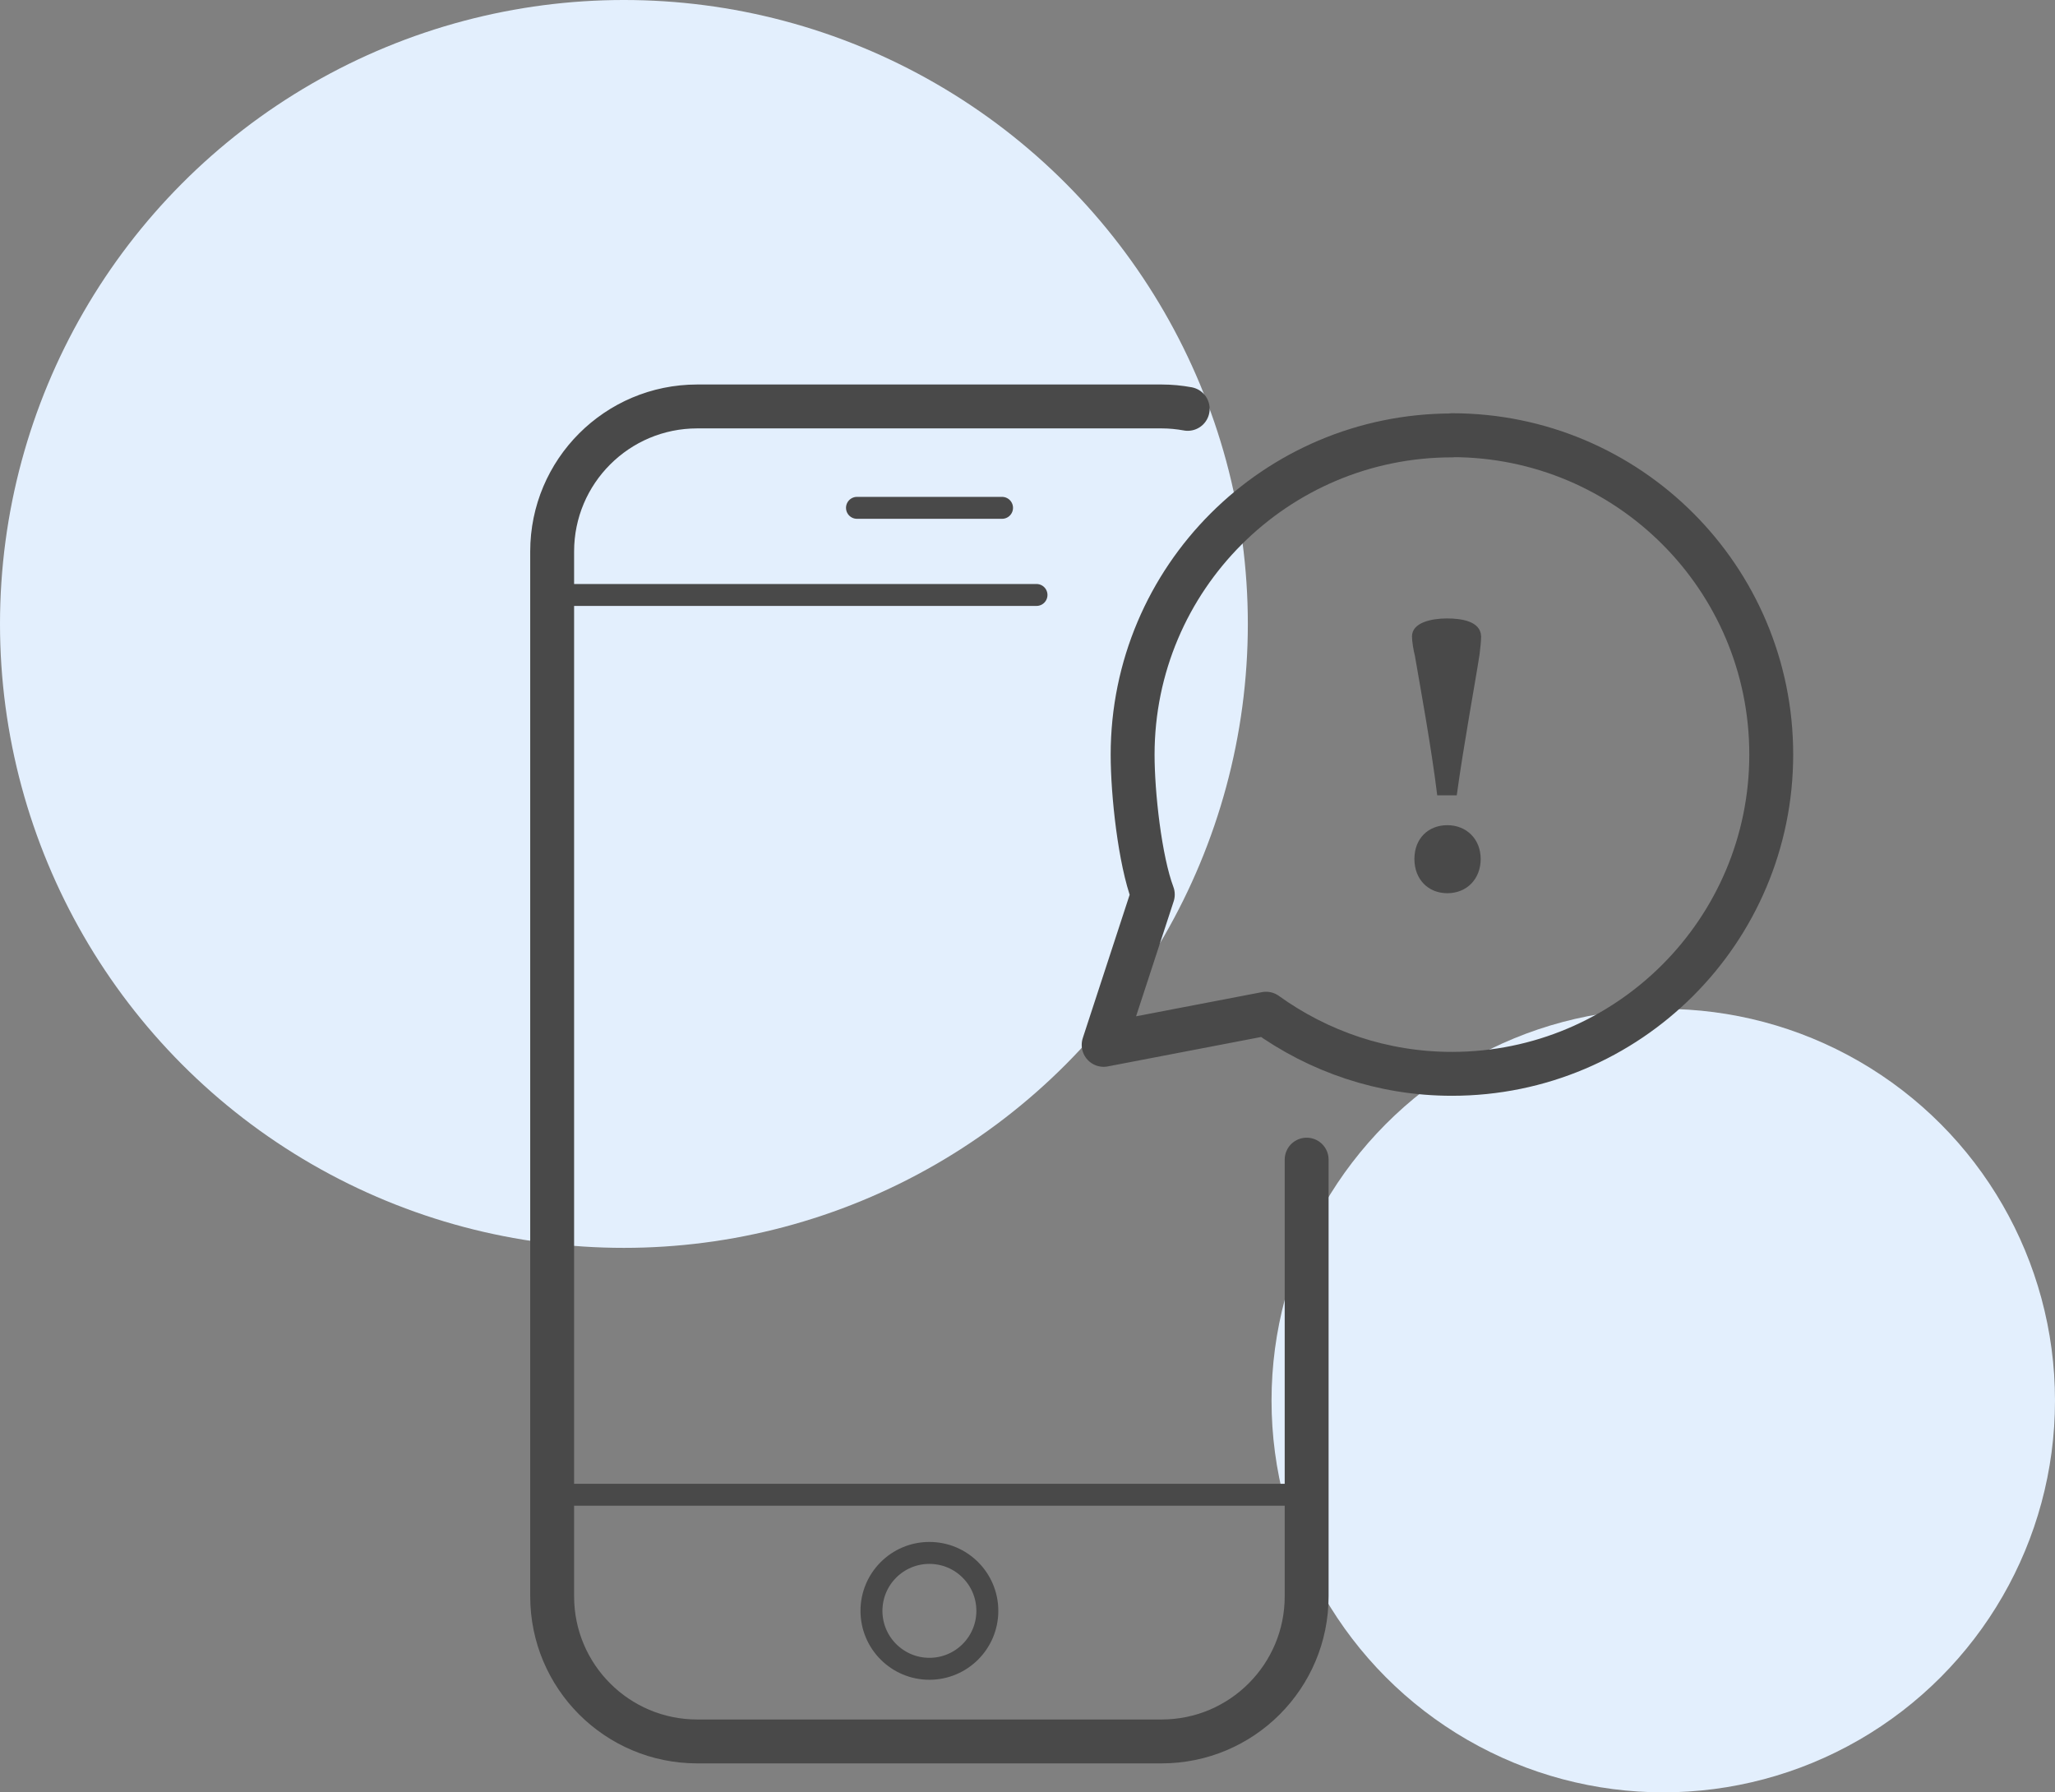<?xml version="1.0" encoding="UTF-8"?>
<svg id="Layer_2" xmlns="http://www.w3.org/2000/svg" viewBox="0 0 93.64 81.67">
  <rect x="0" y="0" width="93.64" height="81.67" fill="#808080" stroke="none"/>
  <defs>
    <style>
      .cls-1, .cls-2 {
        stroke-width: 2px;
      }

      .cls-1, .cls-2, .cls-3 {
        fill: none;
        stroke: #494949;
      }

      .cls-1, .cls-3 {
        stroke-linecap: round;
        stroke-miterlimit: 10;
      }

      .cls-2 {
        stroke-linejoin: round;
      }

      .cls-4 {
        fill: #494949;
      }

      .cls-5 {
        fill: #e3effd;
      }
    </style>
  </defs>
  <g id="ICON">
    <g>
      <circle class="cls-5" cx="75.79" cy="63.82" r="17.85"/>
      <circle class="cls-5" cx="28.43" cy="28.43" r="28.43"/>
      <g>
        <path class="cls-1" d="M59.54,52.84v19.9c0,3.65-2.96,6.61-6.61,6.61h-21.16c-3.65,0-6.61-2.96-6.61-6.61V25.13c0-3.65,2.96-6.61,6.61-6.61h21.16c.41,0,.81.04,1.19.11"/>
        <line class="cls-3" x1="25.16" y1="27.11" x2="47.23" y2="27.11"/>
        <line class="cls-3" x1="25.16" y1="68.11" x2="59.54" y2="68.11"/>
        <line class="cls-3" x1="39.05" y1="23.14" x2="45.66" y2="23.14"/>
        <circle class="cls-3" cx="42.35" cy="73.4" r="2.64"/>
      </g>
      <path class="cls-2" d="M66.16,19.84c-8.03,0-14.55,6.51-14.55,14.55,0,1.78.33,4.8.92,6.37l-2.24,6.85,7.4-1.42c2.39,1.72,5.31,2.74,8.47,2.74,8.03,0,14.55-6.51,14.55-14.55s-6.51-14.55-14.55-14.55Z"/>
      <path class="cls-4" d="M65.93,28.18c.63,0,1.54.11,1.56.82,0,.22-.04.56-.07.81-.18,1.19-.72,4.09-1.04,6.43h-.89c-.26-2.15-.8-5.09-1.02-6.37-.06-.22-.13-.65-.13-.87,0-.65.93-.82,1.59-.82ZM65.95,40.7c-.87,0-1.5-.63-1.5-1.56s.63-1.54,1.5-1.54,1.52.63,1.52,1.54-.63,1.56-1.52,1.56Z"/>
    </g>
  </g>
</svg>
